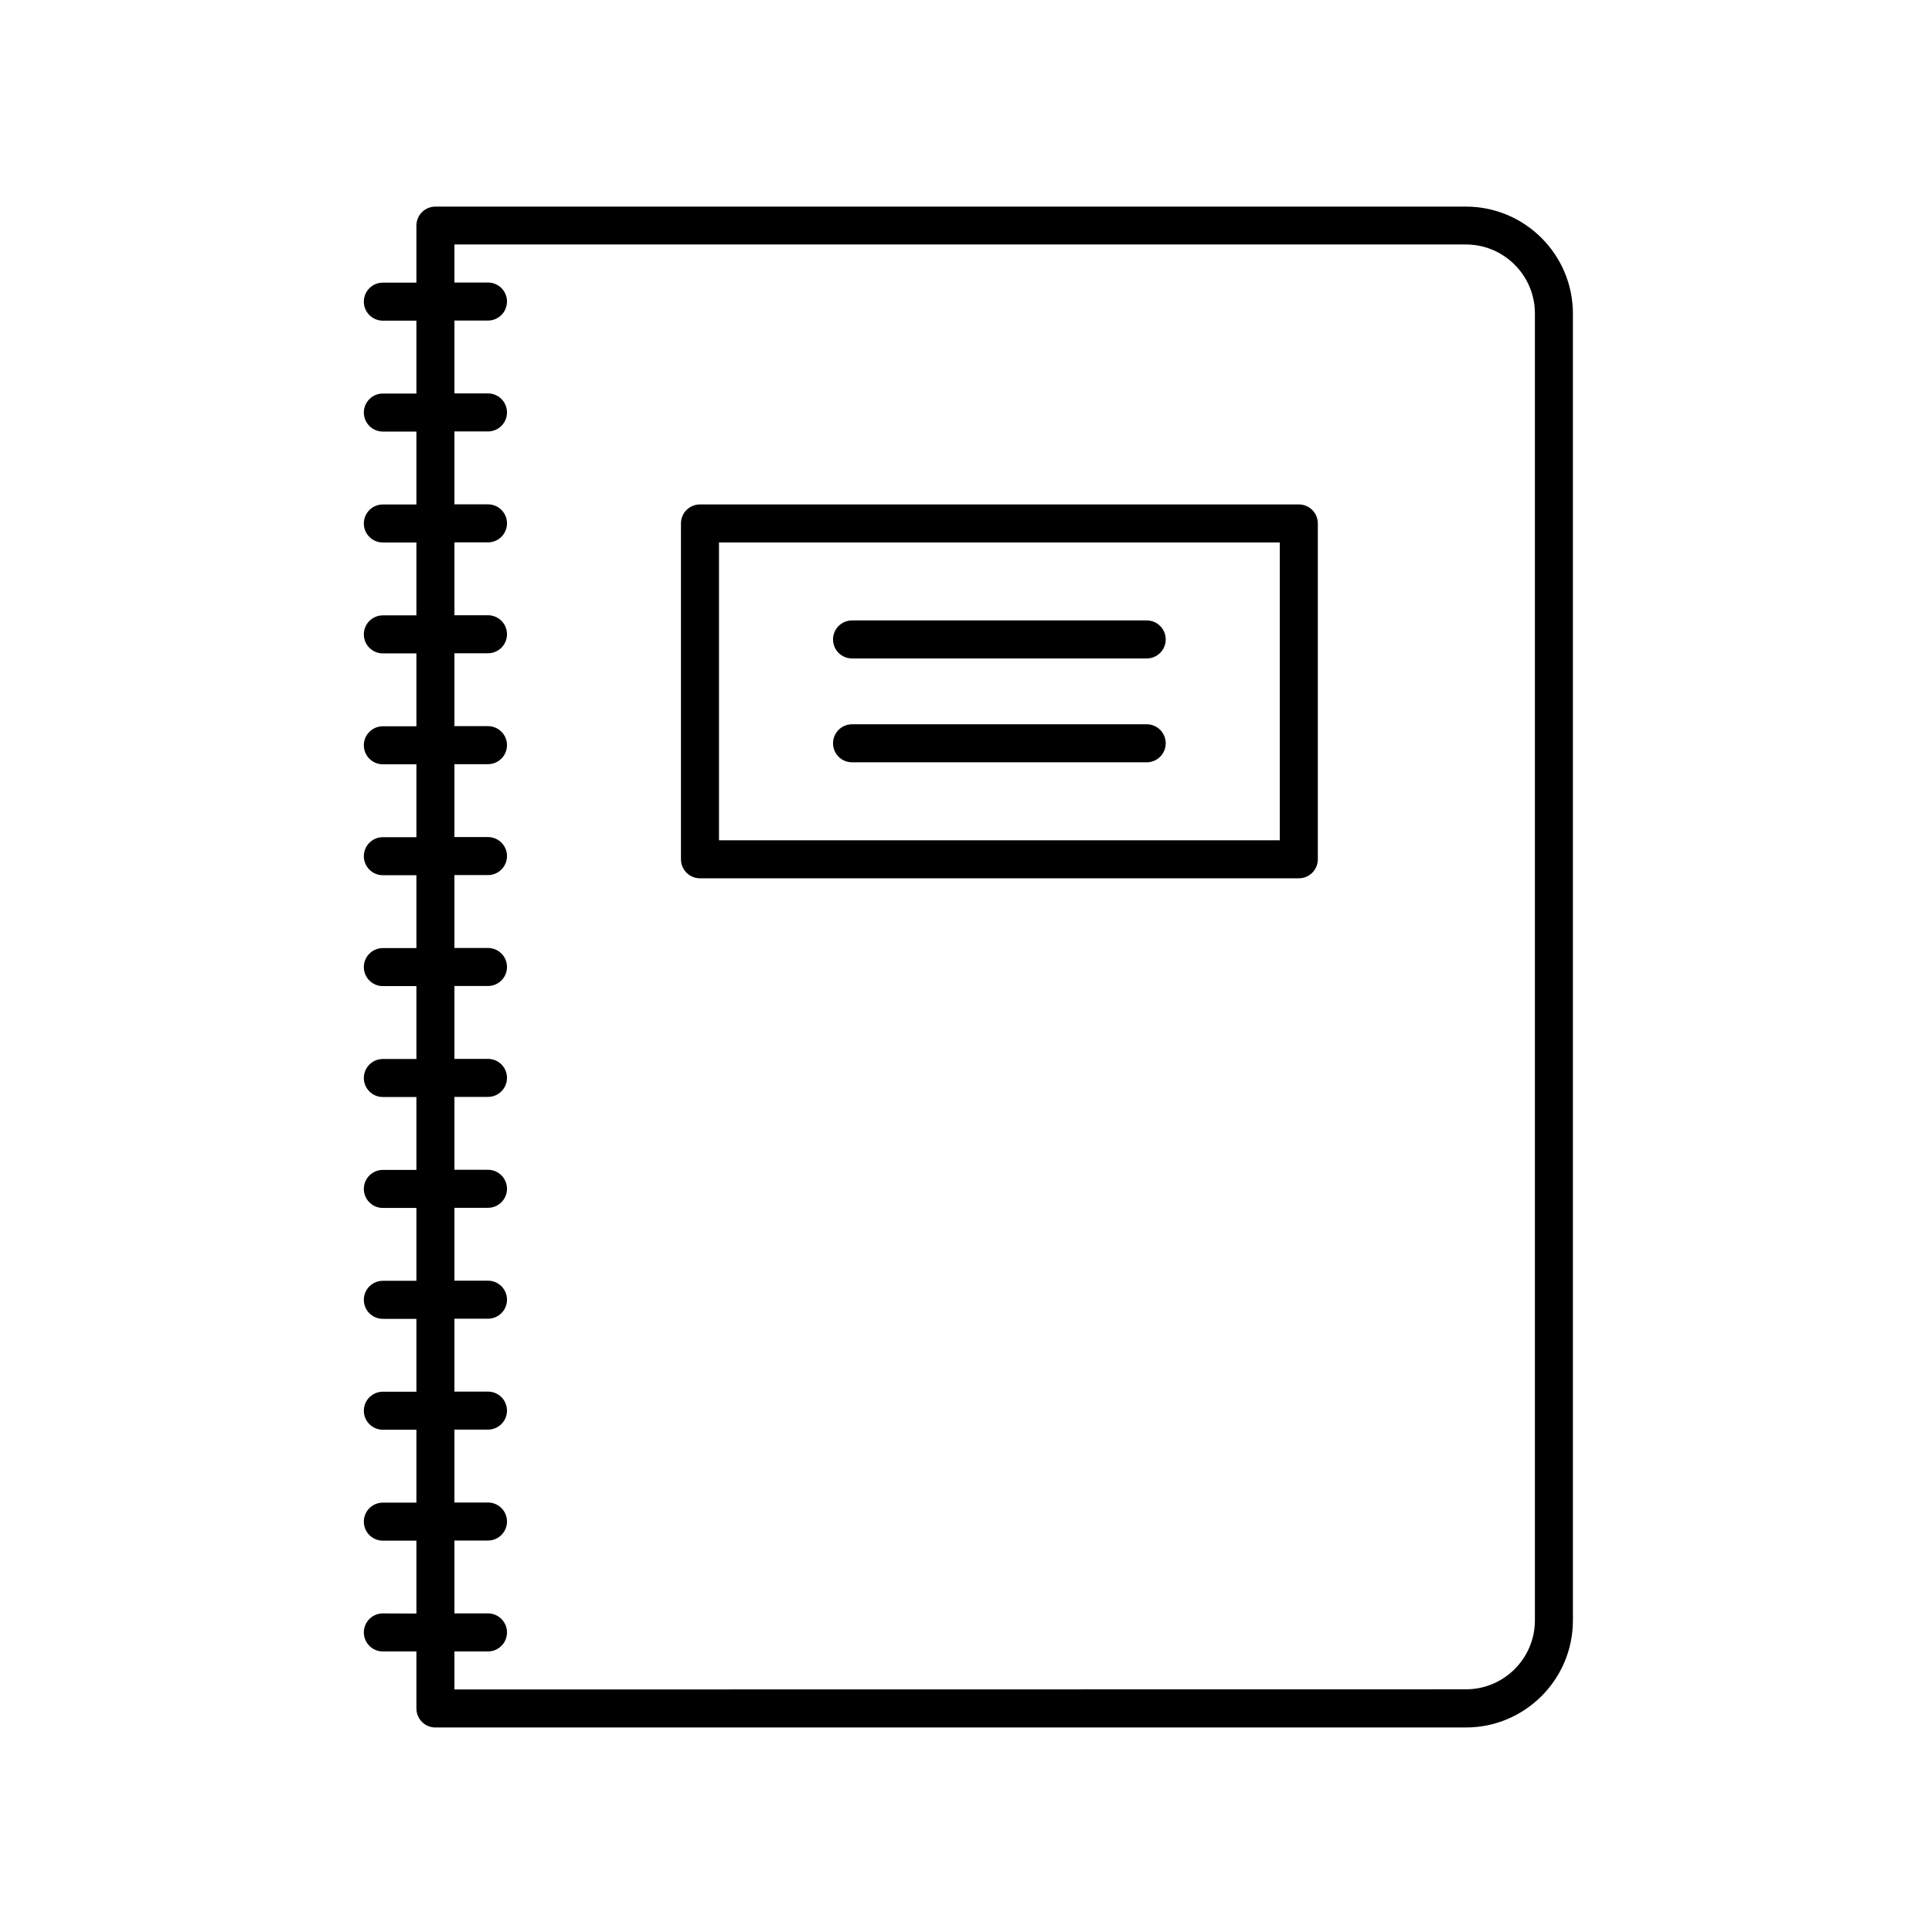 <?xml version="1.0" encoding="UTF-8"?>
<!-- The Best Svg Icon site in the world: iconSvg.co, Visit us! https://iconsvg.co -->
<svg fill="#000000" width="800px" height="800px" version="1.1" viewBox="144 144 512 512" xmlns="http://www.w3.org/2000/svg">
 <g>
  <path d="m329.5 376.76h158.7c2.781 0 5.039-2.254 5.039-5.039v-89.004c0-2.785-2.258-5.039-5.039-5.039h-158.7c-2.781 0-5.039 2.254-5.039 5.039v89.004c0 2.781 2.258 5.039 5.039 5.039zm5.039-89.004h148.62v78.926h-148.62z"/>
  <path d="m447.89 308.42h-78.09c-2.781 0-5.039 2.254-5.039 5.039 0 2.785 2.258 5.039 5.039 5.039h78.09c2.781 0 5.039-2.254 5.039-5.039 0-2.789-2.25-5.039-5.039-5.039z"/>
  <path d="m447.89 335.94h-78.09c-2.781 0-5.039 2.254-5.039 5.039 0 2.785 2.258 5.039 5.039 5.039h78.09c2.781 0 5.039-2.254 5.039-5.039 0-2.785-2.25-5.039-5.039-5.039z"/>
  <path d="m245.46 571.57c-2.781 0-5.039 2.254-5.039 5.039 0 2.785 2.258 5.039 5.039 5.039h8.891v15.113c0 2.785 2.258 5.039 5.039 5.039h273.09c15.633 0 28.355-12.715 28.355-28.355v-346.34c0-15.637-12.723-28.355-28.355-28.355h-273.09c-2.781 0-5.039 2.254-5.039 5.039v15.113h-8.891c-2.781 0-5.039 2.254-5.039 5.039s2.258 5.039 5.039 5.039h8.891v19.312h-8.891c-2.781 0-5.039 2.254-5.039 5.039s2.258 5.039 5.039 5.039h8.891v19.316h-8.891c-2.781 0-5.039 2.254-5.039 5.039s2.258 5.039 5.039 5.039h8.891v19.312h-8.891c-2.781 0-5.039 2.254-5.039 5.039 0 2.785 2.258 5.039 5.039 5.039h8.891v19.312h-8.891c-2.781 0-5.039 2.254-5.039 5.039s2.258 5.039 5.039 5.039h8.891v19.316h-8.891c-2.781 0-5.039 2.254-5.039 5.039 0 2.785 2.258 5.039 5.039 5.039h8.891v19.312h-8.891c-2.781 0-5.039 2.254-5.039 5.039 0 2.785 2.258 5.039 5.039 5.039h8.891v19.312h-8.891c-2.781 0-5.039 2.254-5.039 5.039 0 2.785 2.258 5.039 5.039 5.039h8.891v19.316h-8.891c-2.781 0-5.039 2.254-5.039 5.039 0 2.785 2.258 5.039 5.039 5.039h8.891v19.312h-8.891c-2.781 0-5.039 2.254-5.039 5.039s2.258 5.039 5.039 5.039h8.891v19.312h-8.891c-2.781 0-5.039 2.254-5.039 5.039 0 2.785 2.258 5.039 5.039 5.039h8.891v19.316h-8.891c-2.781 0-5.039 2.254-5.039 5.039s2.258 5.039 5.039 5.039h8.891v19.312zm18.969-19.312h8.891c2.781 0 5.039-2.254 5.039-5.039s-2.258-5.039-5.039-5.039h-8.891v-19.316h8.891c2.781 0 5.039-2.254 5.039-5.039 0-2.785-2.258-5.039-5.039-5.039h-8.891v-19.312h8.891c2.781 0 5.039-2.254 5.039-5.039 0-2.785-2.258-5.039-5.039-5.039h-8.891v-19.312h8.891c2.781 0 5.039-2.254 5.039-5.039 0-2.785-2.258-5.039-5.039-5.039h-8.891v-19.316h8.891c2.781 0 5.039-2.254 5.039-5.039 0-2.785-2.258-5.039-5.039-5.039h-8.891v-19.312h8.891c2.781 0 5.039-2.254 5.039-5.039s-2.258-5.039-5.039-5.039h-8.891v-19.312h8.891c2.781 0 5.039-2.254 5.039-5.039 0-2.785-2.258-5.039-5.039-5.039h-8.891v-19.316h8.891c2.781 0 5.039-2.254 5.039-5.039s-2.258-5.039-5.039-5.039h-8.891v-19.312h8.891c2.781 0 5.039-2.254 5.039-5.039s-2.258-5.039-5.039-5.039h-8.891v-19.312h8.891c2.781 0 5.039-2.254 5.039-5.039s-2.258-5.039-5.039-5.039h-8.891v-19.316h8.891c2.781 0 5.039-2.254 5.039-5.039 0-2.785-2.258-5.039-5.039-5.039h-8.891v-19.312h8.891c2.781 0 5.039-2.254 5.039-5.039s-2.258-5.039-5.039-5.039h-8.891v-10.078h268.06c10.078 0 18.277 8.203 18.277 18.277v346.34c0 10.078-8.195 18.277-18.277 18.277l-268.06 0.039v-10.078h8.891c2.781 0 5.039-2.254 5.039-5.039 0-2.785-2.258-5.039-5.039-5.039h-8.891z"/>
 </g>
</svg>